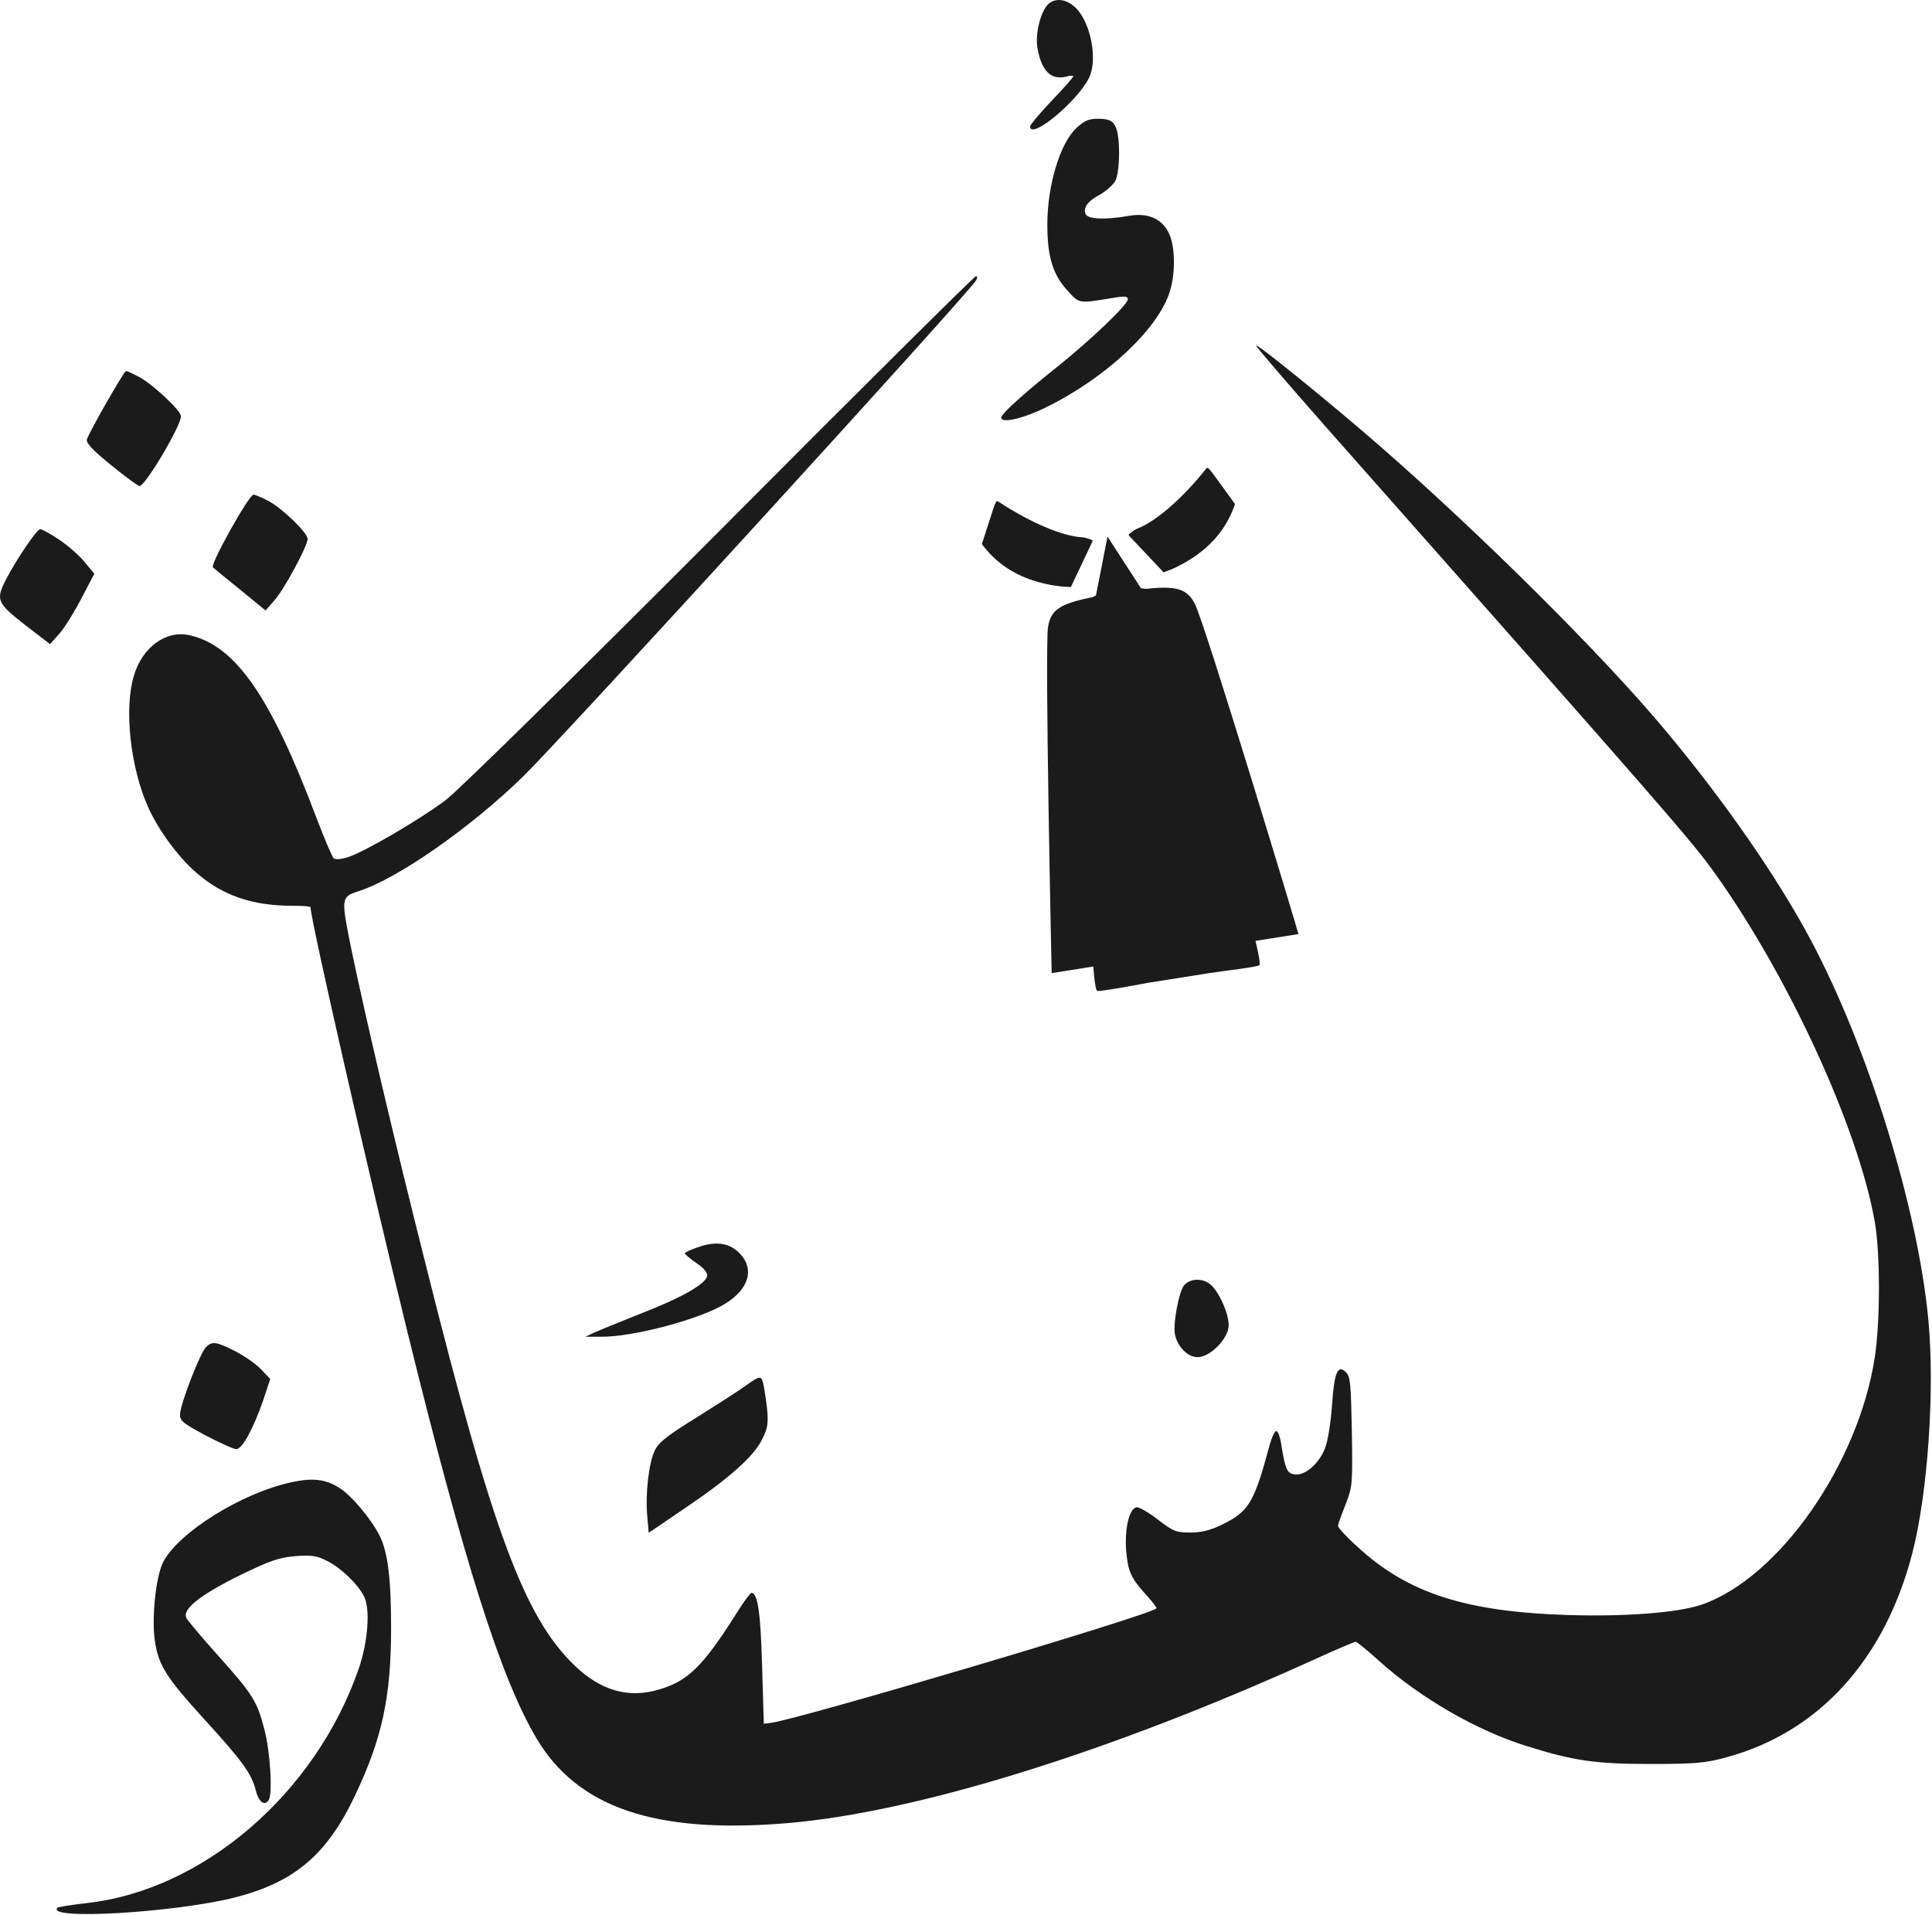 <svg xmlns="http://www.w3.org/2000/svg" width="896" height="888" viewBox="0 0 896 888" fill="none"><path d="M499.067 3.803C506.009 10.869 509.212 28.203 504.941 36.336C499.201 47.536 477.71 65.136 477.71 58.603C477.71 57.936 482.249 52.469 487.721 46.736C493.194 41.003 497.733 35.936 497.733 35.403C497.733 35.003 496.264 35.003 494.529 35.536C487.455 37.269 483.05 33.002 481.181 22.469C480.113 16.869 481.848 8.069 484.918 3.403C487.988 -1.264 494.129 -1.131 499.067 3.803ZM517.355 58.736C519.624 63.136 519.49 79.803 517.221 83.936C516.153 85.803 513.083 88.469 510.413 90.069C504.407 93.269 502.271 96.203 503.472 99.269C504.407 101.669 512.416 102.069 523.762 100.069C532.305 98.603 538.845 101.403 542.049 108.069C544.985 113.803 545.252 126.469 542.583 135.003C537.377 152.336 512.95 175.269 485.185 188.869C474.373 194.203 464.362 196.469 464.362 193.669C464.362 191.936 474.507 182.736 489.724 170.603C505.742 157.803 523.094 141.269 523.094 138.736C523.094 137.536 521.626 137.269 517.488 137.936C499.735 140.869 500.803 141.003 495.063 134.736C488.255 127.403 485.719 119.003 485.719 104.069C485.719 85.803 491.726 66.069 499.334 59.269C503.339 55.536 505.475 54.869 511.081 55.136C514.551 55.403 516.153 56.203 517.355 58.736ZM452.749 129.936C449.412 135.803 262.003 341.003 242.781 359.936C218.354 383.802 184.583 407.403 166.429 413.269C158.153 415.936 158.153 416.336 162.692 439.003C169.099 470.069 182.714 528.203 197.531 586.869C228.499 710.468 243.182 749.936 266.408 772.336C278.555 784.069 291.502 787.803 305.651 783.536C319 779.669 326.074 772.736 341.558 748.203C344.762 743.003 347.965 738.736 348.499 738.736C351.436 738.736 352.771 748.07 353.438 772.736L354.239 799.403L357.576 799.003C370.791 797.269 532.705 749.269 536.309 745.936C536.576 745.669 534.707 743.136 532.038 740.203C524.429 731.803 523.228 729.136 522.293 719.403C521.493 709.136 523.628 699.669 527.099 699.003C528.3 698.869 532.705 701.403 536.976 704.736C544.051 710.203 545.519 710.736 552.06 710.736C557.266 710.736 561.404 709.669 566.61 707.136C579.157 701.003 581.56 697.136 588.768 670.336C589.702 666.736 591.17 663.803 591.838 663.669C592.639 663.536 593.706 666.336 594.24 670.069C596.109 681.669 596.91 683.403 600.648 683.803C605.32 684.336 611.593 678.869 614.396 671.936C615.731 668.869 617.199 659.803 617.733 651.803C618.801 636.203 620.403 632.603 624.274 636.469C626.276 638.469 626.543 642.203 626.944 664.069C627.344 688.469 627.211 689.536 624.007 697.803C622.138 702.469 620.536 706.869 620.536 707.669C620.536 708.469 624.541 712.869 629.613 717.403C652.839 738.869 679.803 747.536 727.322 749.003C754.019 749.803 778.046 747.936 789.125 744.203C825.031 731.803 861.873 679.002 869.481 629.403C872.017 612.87 872.017 581.269 869.481 566.736C861.873 523.403 829.97 453.802 795.799 405.669C784.586 389.936 773.774 377.534 616.265 199.536C597.444 178.203 582.227 160.469 582.494 160.203C583.295 159.536 617.333 187.136 640.559 207.403C687.411 248.335 744.141 304.737 772.573 339.003C799.803 371.535 824.631 407.403 839.848 436.069C866.544 486.335 889.37 560.07 894.309 612.069C897.379 644.602 894.042 692.736 886.834 720.469C874.019 769.802 843.452 803.403 800.604 815.003C790.86 817.669 786.188 818.069 765.365 818.069C739.736 818.069 729.859 816.603 708.101 809.803C684.875 802.603 658.579 787.402 639.491 770.203C634.152 765.403 629.346 761.403 628.679 761.403C628.145 761.403 619.602 765.003 609.724 769.536C514.818 812.602 425.252 840.469 364.918 845.536C303.783 850.603 267.742 838.335 248.654 805.936C232.103 777.936 215.15 724.202 188.721 616.736C171.368 546.204 144.004 426.336 144.004 420.736C144.004 420.336 140.267 420.069 135.595 420.069C116.907 420.069 103.025 415.269 90.745 404.469C82.469 397.269 73.125 384.469 68.587 374.069C60.444 355.803 57.508 328.603 62.046 313.536C65.917 300.203 76.996 292.069 87.942 294.603C109.165 299.403 125.45 322.737 146.807 379.403C150.411 388.869 154.015 397.269 154.683 397.936C155.484 398.736 157.753 398.603 160.956 397.669C168.298 395.536 194.728 380.069 206.607 371.136C212.481 366.736 266.541 313.535 334.083 245.803C398.555 181.004 451.948 128.069 452.616 128.069C453.283 128.069 453.283 128.869 452.749 129.936ZM64.582 174.869C70.722 178.069 83.937 190.469 83.937 193.003C83.937 197.536 67.385 225.403 64.716 225.403C64.048 225.403 58.175 221.136 51.634 215.803C43.092 208.869 39.888 205.536 40.288 203.803C41.223 200.603 57.508 172.069 58.442 172.069C58.976 172.069 61.646 173.269 64.582 174.869ZM124.249 232.203C130.523 235.403 142.669 247.003 142.669 249.936C142.669 253.136 131.991 273.003 127.452 278.203L123.181 283.136L111.301 273.403C104.627 268.069 99.021 263.403 98.754 263.136C97.285 261.936 115.439 229.403 117.575 229.403C118.242 229.403 121.179 230.603 124.249 232.203ZM27.341 250.203C31.345 252.869 36.551 257.403 39.087 260.469L43.759 266.069L37.752 277.536C34.415 283.936 29.877 291.269 27.474 293.936L23.203 298.736L11.59 289.803C-1.358 279.669 -2.026 278.203 2.646 269.003C7.452 259.669 17.062 245.403 18.664 245.403C19.465 245.403 23.336 247.536 27.341 250.203ZM343.293 581.536C349.968 588.736 347.298 597.803 336.352 604.603C325.14 611.669 293.371 620.203 278.555 619.936H271.48L275.484 618.069C277.754 617.003 287.364 613.136 296.975 609.269C315.663 602.069 327.276 595.536 327.943 591.803C328.21 590.336 326.475 588.069 323.004 585.803C320.068 583.803 317.665 581.669 317.531 581.269C317.531 580.869 320.335 579.536 323.939 578.336C332.214 575.403 338.622 576.469 343.293 581.536ZM561.938 596.203C565.809 600.069 569.813 609.269 569.813 614.603C569.813 620.603 561.404 629.403 555.397 629.403C550.992 629.403 546.32 624.869 544.985 619.269C543.784 614.603 546.721 598.736 549.257 595.936C552.327 592.603 558.467 592.736 561.938 596.203ZM109.032 626.603C113.17 628.736 118.643 632.469 121.045 635.003L125.317 639.536L122.247 648.869C117.575 662.469 112.369 672.069 109.566 672.069C108.364 672.069 101.957 669.136 95.283 665.669C84.204 659.669 83.27 658.869 83.537 655.403C83.937 650.469 92.88 627.269 95.55 624.736C98.353 621.936 100.355 622.203 109.032 626.603ZM353.972 641.669C354.373 643.403 355.173 648.469 355.707 653.003C356.375 659.936 356.108 662.203 353.572 667.269C349.834 675.269 338.088 685.67 317.531 699.536L300.846 710.869L300.179 703.136C299.244 692.87 300.846 678.603 303.649 672.736C305.384 669.003 309.389 665.803 323.004 657.403C332.348 651.536 342.626 645.003 345.696 642.736C352.37 637.936 353.038 637.803 353.972 641.669ZM157.619 690.203C163.092 693.669 172.169 704.469 176.04 712.203C179.778 719.536 181.379 731.67 181.379 754.736C181.379 787.135 177.241 806.203 164.561 832.869C151.613 860.202 136.529 872.869 109.165 879.936C81.267 887.003 20.933 890.603 26.673 884.736C27.207 884.336 33.214 883.403 40.021 882.603C94.082 876.736 146.273 831.802 166.296 774.069C170.701 761.536 171.769 746.069 168.832 740.336C165.762 734.469 158.287 727.269 151.746 723.936C147.074 721.536 144.538 721.136 137.063 721.669C129.455 722.336 125.45 723.669 111.435 730.469C92.614 739.803 84.338 746.336 86.473 750.469C87.274 751.803 93.815 759.669 101.023 767.669C117.308 785.802 119.31 789.136 122.647 802.203C125.317 812.336 126.518 831.803 124.649 834.736C122.781 837.803 119.977 835.803 118.643 830.336C116.507 822.336 112.636 817.002 95.283 797.936C77.397 778.336 73.659 772.603 71.924 761.669C70.189 751.136 72.191 731.269 75.661 724.469C82.869 710.603 111.968 692.469 135.194 687.403C145.072 685.269 151.079 685.936 157.619 690.203Z" fill="#1B1B1B"></path><path d="M566.667 225.352L572.759 233.772L572.238 235.154C568.962 244.071 563.343 251.366 555.152 257.298C550.824 260.424 545.492 263.305 541.246 264.828L539.635 265.419L535.914 261.483C533.892 259.34 531.486 256.764 530.572 255.811C525.595 250.596 523.432 248.273 523.407 248.12C523.341 247.705 526.197 245.618 527.552 245.113C536.075 241.838 548.341 231.185 559.255 217.521C560.194 216.364 560.143 216.328 566.667 225.352Z" fill="#1B1B1B"></path><path d="M458.543 242.46L455.354 252.349L456.277 253.501C462.151 260.971 469.752 266.174 479.377 269.288C484.461 270.925 490.423 272.019 494.932 272.157L496.647 272.222L498.968 267.33C500.229 264.667 501.719 261.475 502.294 260.287C505.414 253.791 506.753 250.914 506.729 250.761C506.663 250.345 503.302 249.242 501.856 249.18C492.738 248.696 477.776 242.351 463.169 232.724C461.919 231.914 461.956 231.863 458.543 242.46Z" fill="#1B1B1B"></path><path d="M554.096 279.952C549.701 271.538 543.313 271.076 519.894 274.689C519.413 274.765 518.835 274.857 518.257 274.948C517.679 275.039 517.39 275.085 516.619 275.207C493.325 278.984 487.535 281.373 486.055 290.717C484.439 300.45 487.73 451.299 487.73 451.299L507.032 448.246C507.032 448.246 507.765 458.961 508.821 459.527C509.877 460.092 532.357 455.803 532.357 455.803C532.357 455.803 555.612 452.124 561.12 451.252C566.628 450.381 583.214 448.489 584.044 447.626C584.874 446.762 582.255 436.345 582.255 436.345L602.169 433.194C602.362 433.164 558.741 288.695 554.096 279.952Z" fill="#1B1B1B"></path><path d="M505.847 447.584L509.095 310.824L520.6 445.435L505.847 447.584Z" fill="#1B1B1B"></path><path d="M573.717 437.031L543.201 305.428L588.412 434.521L573.717 437.031Z" fill="#1B1B1B"></path><path d="M539.356 438.406L527.693 304.005L554.108 436.257L539.356 438.406Z" fill="#1B1B1B"></path><path d="M501.503 280.494L508.72 276.457L513.882 250.156L528.843 273.273L538.873 274.582L501.503 280.494Z" fill="#1B1B1B"></path><path d="M508.72 276.457L501.503 280.494L538.873 274.582L528.843 273.273M508.72 276.457L514.419 253.546L528.843 273.273M508.72 276.457L514.24 252.416L528.843 273.273M508.72 276.457L514.061 251.286L528.843 273.273M508.72 276.457L513.882 250.156L528.843 273.273" stroke="#1B1B1B"></path></svg>